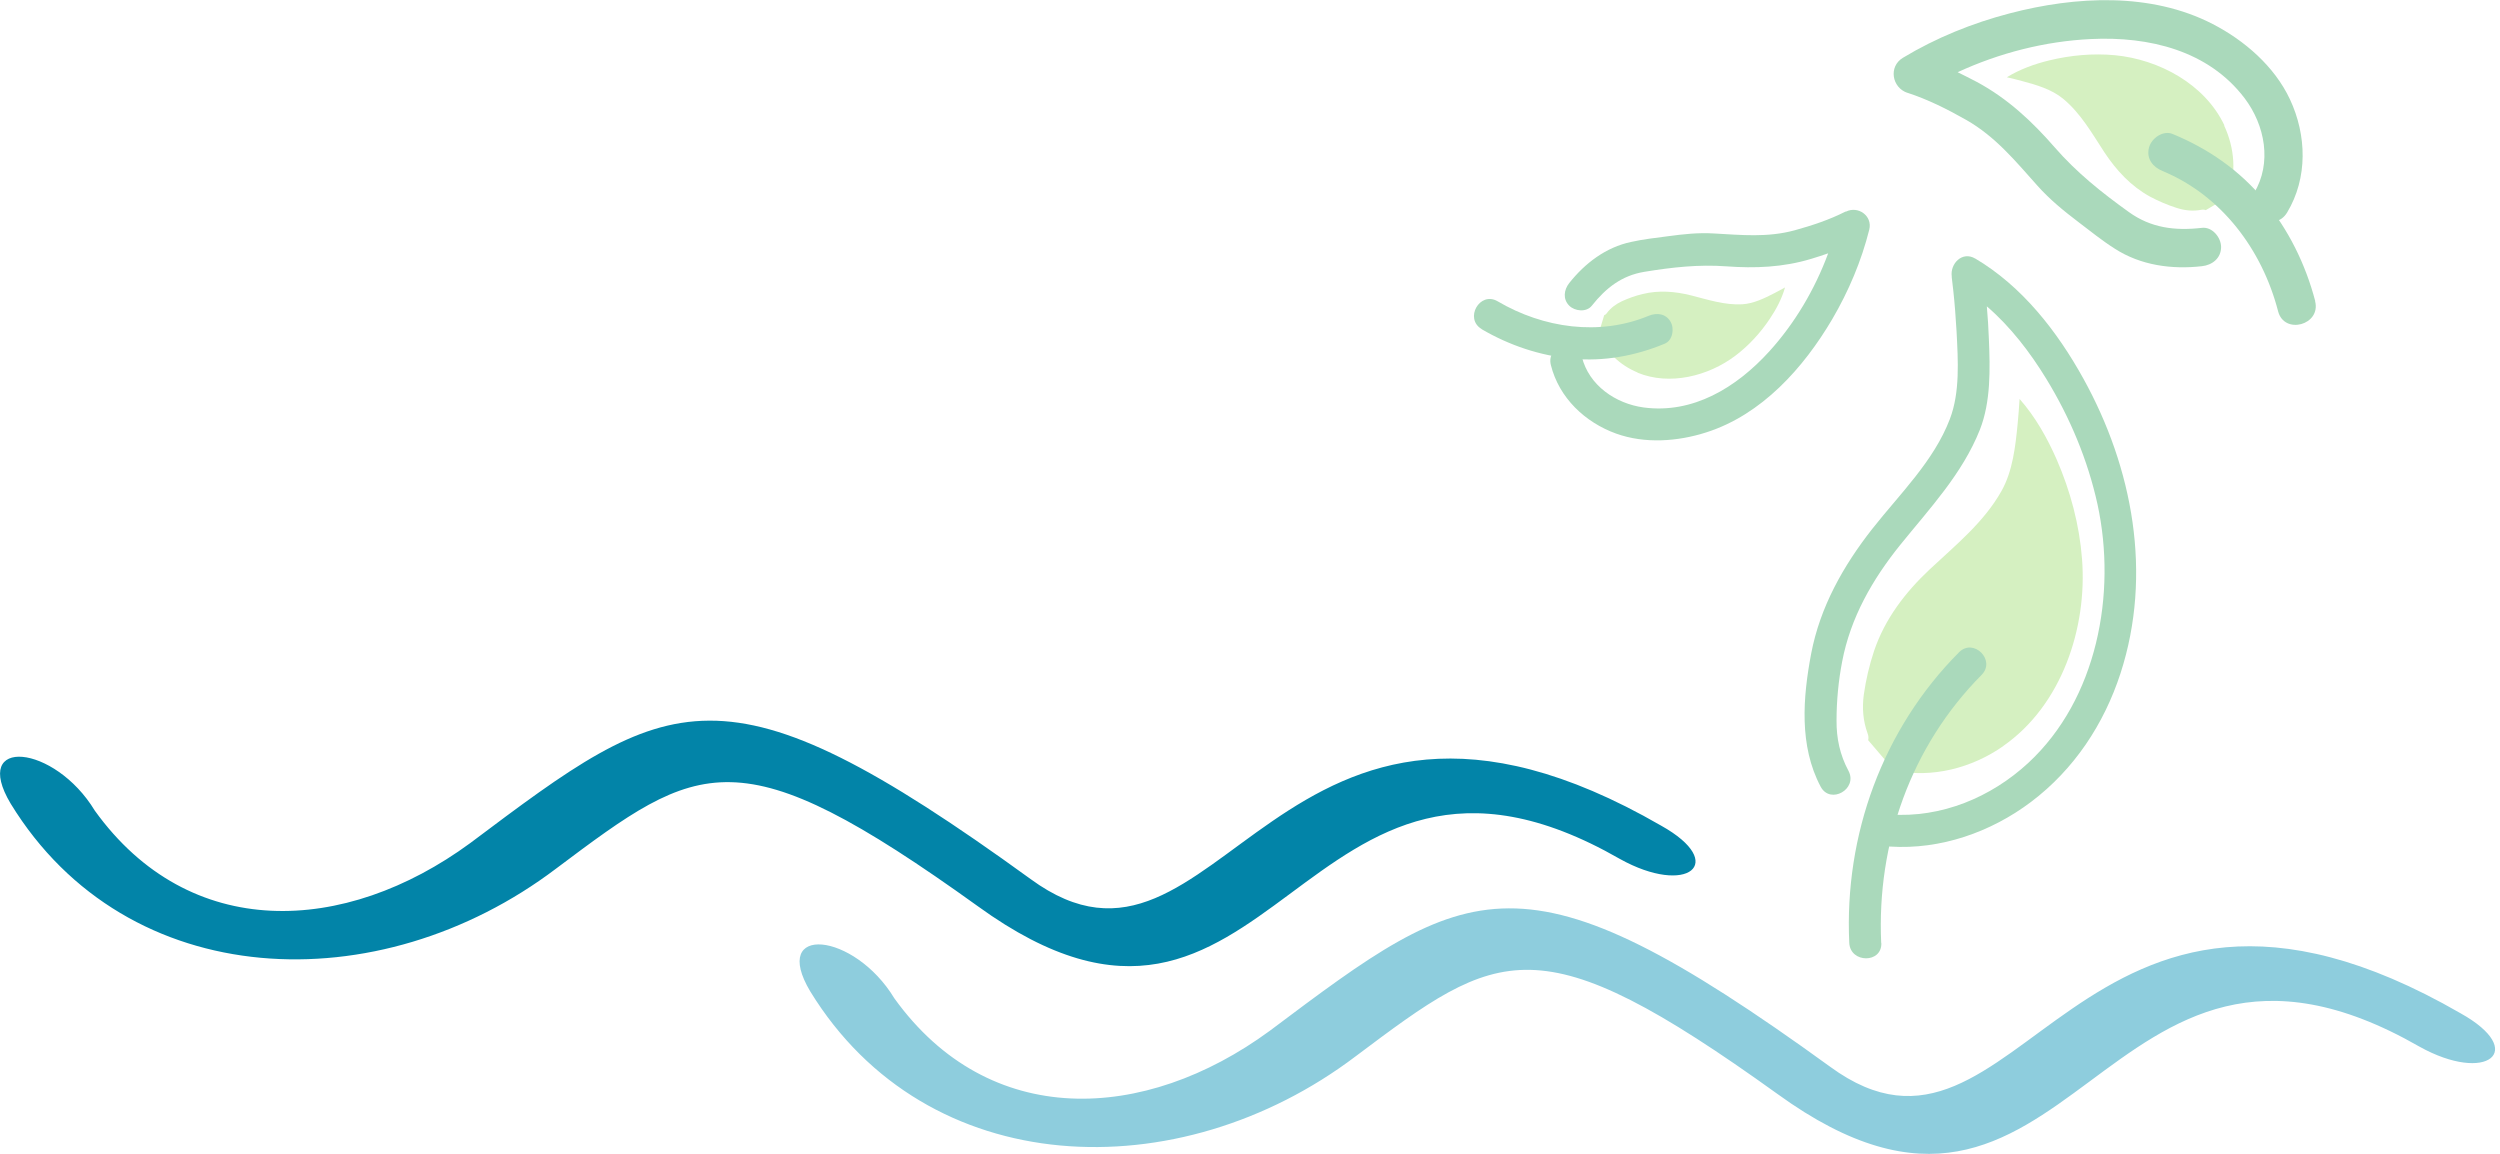 <svg width="130" height="60" viewBox="0 0 130 60" fill="none" xmlns="http://www.w3.org/2000/svg">
<g clip-path="url(#clip0_67_603)">
<path d="M104.177 38.791C102.531 39.945 100.473 40.472 98.499 40.066C98.499 40.066 98.499 40.066 98.492 40.066L97.146 38.492C97.167 38.385 97.167 38.271 97.117 38.143C96.875 37.48 96.825 36.811 96.918 36.12C97.025 35.357 97.21 34.574 97.452 33.847C98.015 32.18 99.076 30.798 100.351 29.601C101.698 28.34 103.158 27.165 104.077 25.533C104.662 24.5 104.804 23.203 104.918 22.035C104.961 21.608 104.989 21.18 105.018 20.746C105.837 21.672 106.457 22.776 106.948 23.895C107.661 25.533 108.131 27.293 108.266 29.074C108.544 32.657 107.205 36.675 104.17 38.791H104.177Z" fill="#D5F0C1"/>
<path d="M115.654 6.526C116.203 7.695 116.309 9.048 115.839 10.252L114.699 10.929C114.635 10.9 114.557 10.893 114.478 10.908C114.037 10.993 113.609 10.95 113.175 10.808C112.705 10.658 112.227 10.452 111.8 10.224C110.81 9.682 110.054 8.863 109.435 7.93C108.786 6.939 108.202 5.892 107.276 5.13C106.685 4.645 105.887 4.41 105.16 4.218C104.896 4.147 104.626 4.075 104.355 4.018C105.025 3.605 105.794 3.327 106.556 3.142C107.668 2.871 108.829 2.765 109.976 2.871C112.27 3.092 114.657 4.375 115.668 6.519L115.654 6.526Z" fill="#D5F0C1"/>
<path d="M85.155 19.371C84.243 18.993 83.481 18.288 83.125 17.362L83.417 16.393C83.467 16.372 83.517 16.343 83.552 16.286C83.759 16.008 84.023 15.816 84.336 15.666C84.678 15.51 85.049 15.374 85.419 15.289C86.26 15.082 87.107 15.153 87.934 15.36C88.81 15.581 89.679 15.873 90.598 15.823C91.183 15.787 91.752 15.51 92.265 15.246C92.451 15.153 92.636 15.046 92.821 14.947C92.657 15.531 92.365 16.079 92.03 16.578C91.546 17.305 90.94 17.967 90.242 18.495C88.839 19.556 86.823 20.069 85.148 19.378L85.155 19.371Z" fill="#D5F0C1"/>
<path d="M97.822 49.029C97.587 43.85 99.368 38.798 103.044 35.094C103.799 34.332 102.624 33.156 101.869 33.919C97.894 37.915 95.899 43.422 96.162 49.029C96.212 50.097 97.879 50.105 97.829 49.029H97.822Z" fill="#AAD9BB"/>
<path d="M77.048 17.119C78.487 17.96 80.076 18.494 81.736 18.651C83.396 18.808 85.027 18.509 86.559 17.875C86.979 17.704 87.079 17.098 86.872 16.735C86.623 16.3 86.153 16.25 85.733 16.421C83.175 17.483 80.261 17.07 77.874 15.666C76.948 15.125 76.129 16.571 77.048 17.112V17.119Z" fill="#AAD9BB"/>
<path d="M95.97 11C95.129 11.428 94.246 11.72 93.32 11.976C91.909 12.361 90.555 12.218 89.116 12.14C88.319 12.09 87.535 12.176 86.744 12.283C86.103 12.368 85.448 12.439 84.813 12.582C83.503 12.86 82.42 13.686 81.6 14.719C81.323 15.068 81.258 15.553 81.6 15.895C81.892 16.187 82.498 16.251 82.776 15.895C83.517 14.961 84.343 14.327 85.504 14.135C86.944 13.9 88.319 13.743 89.779 13.85C91.239 13.957 92.714 13.907 94.189 13.458C94.481 13.373 94.773 13.273 95.065 13.173C94.374 15.047 93.327 16.814 92.002 18.274C90.285 20.162 88.026 21.53 85.469 21.188C84.008 20.988 82.626 20.041 82.256 18.559C81.992 17.512 80.382 17.939 80.646 18.986C81.073 20.689 82.42 21.964 84.044 22.549C85.533 23.083 87.236 22.962 88.725 22.484C91.61 21.565 93.783 19.136 95.279 16.593C96.127 15.146 96.796 13.565 97.202 11.941C97.38 11.221 96.618 10.687 95.984 11.007L95.97 11Z" fill="#AAD9BB"/>
<path d="M120.392 15.659C119.886 13.728 118.996 11.933 117.72 10.387C116.445 8.848 114.814 7.723 112.976 6.967C112.477 6.761 111.878 7.188 111.75 7.666C111.594 8.243 111.943 8.684 112.448 8.891C115.512 10.159 117.628 12.973 118.461 16.186C118.782 17.426 120.705 16.898 120.385 15.659H120.392Z" fill="#AAD9BB"/>
<path d="M99.183 4.823C100.251 5.172 101.249 5.671 102.253 6.241C103.771 7.11 104.804 8.378 105.951 9.661C106.585 10.373 107.319 10.971 108.081 11.549C108.701 12.019 109.313 12.517 109.969 12.931C111.315 13.8 112.932 14.021 114.5 13.842C115.034 13.786 115.497 13.429 115.497 12.845C115.497 12.354 115.041 11.784 114.5 11.848C113.089 12.012 111.842 11.848 110.703 11.028C109.285 10.01 107.988 8.977 106.841 7.659C105.694 6.341 104.405 5.122 102.781 4.253C102.46 4.082 102.125 3.918 101.797 3.755C103.97 2.75 106.35 2.145 108.715 2.031C111.771 1.881 114.842 2.636 116.715 5.101C117.784 6.512 118.155 8.478 117.207 10.045C116.544 11.149 118.269 12.154 118.931 11.05C120.014 9.247 119.95 7.025 119.074 5.158C118.269 3.448 116.715 2.102 115.055 1.247C111.835 -0.413 107.931 -0.199 104.519 0.691C102.574 1.197 100.672 1.966 98.948 3.007C98.192 3.463 98.378 4.56 99.19 4.83L99.183 4.823Z" fill="#AAD9BB"/>
<path d="M102.71 13.444C102.033 13.045 101.399 13.714 101.491 14.377C101.491 14.384 101.491 14.391 101.491 14.398C101.491 14.398 101.491 14.405 101.491 14.42C101.52 14.648 101.541 14.876 101.57 15.104C101.648 15.809 101.698 16.521 101.741 17.234C101.819 18.751 101.926 20.397 101.392 21.793C100.558 23.98 98.784 25.69 97.359 27.5C95.849 29.423 94.645 31.561 94.182 33.983C93.747 36.277 93.548 38.784 94.674 40.907C95.179 41.855 96.626 41.029 96.12 40.081C95.678 39.262 95.493 38.393 95.5 37.467C95.5 36.448 95.6 35.393 95.792 34.403C96.227 32.116 97.367 30.128 98.813 28.333C100.344 26.438 102.04 24.643 102.952 22.349C103.529 20.888 103.486 19.172 103.422 17.633C103.401 17.063 103.365 16.5 103.315 15.93C104.548 16.991 105.566 18.324 106.407 19.699C107.64 21.715 108.566 23.923 109.072 26.232C110.076 30.869 109.05 36.355 105.474 39.668C103.529 41.47 100.943 42.539 98.278 42.354C97.829 42.325 97.445 42.76 97.445 43.187C97.445 43.664 97.829 43.992 98.278 44.021C100.907 44.192 103.529 43.273 105.616 41.698C107.853 40.01 109.406 37.659 110.268 35.009C111.935 29.865 110.91 24.337 108.338 19.692C106.984 17.241 105.146 14.876 102.702 13.437L102.71 13.444Z" fill="#AAD9BB"/>
<path d="M66.027 53.603C76.421 45.802 79.071 43.8 95.165 55.469C105.06 62.722 107.889 41.107 127.95 52.691C131.463 54.65 129.318 56.381 125.806 54.422C109.114 44.847 107.839 68.058 92.429 56.887C79.933 47.903 77.974 49.314 70.494 54.928C61.282 61.902 48.195 61.446 42.132 51.551C40.038 48.039 44.412 48.452 46.507 51.914C51.429 58.753 59.501 58.39 66.027 53.603Z" fill="#8ECDDD"/>
<path d="M24.45 43.842C34.844 36.041 37.495 34.039 53.588 45.709C63.484 52.961 66.312 31.346 86.374 42.931C89.886 44.89 87.742 46.621 84.229 44.662C67.537 35.087 66.262 58.297 50.852 47.127C38.357 38.143 36.398 39.554 28.917 45.167C19.706 52.142 6.618 51.686 0.556 41.791C-1.539 38.278 2.835 38.692 4.93 42.154C9.853 48.993 17.924 48.63 24.45 43.842Z" fill="#0284A8"/>
</g>
<defs>
<clipPath id="clip0_67_603">
<rect width="129.746" height="60" fill="white"/>
</clipPath>
</defs>
</svg>
